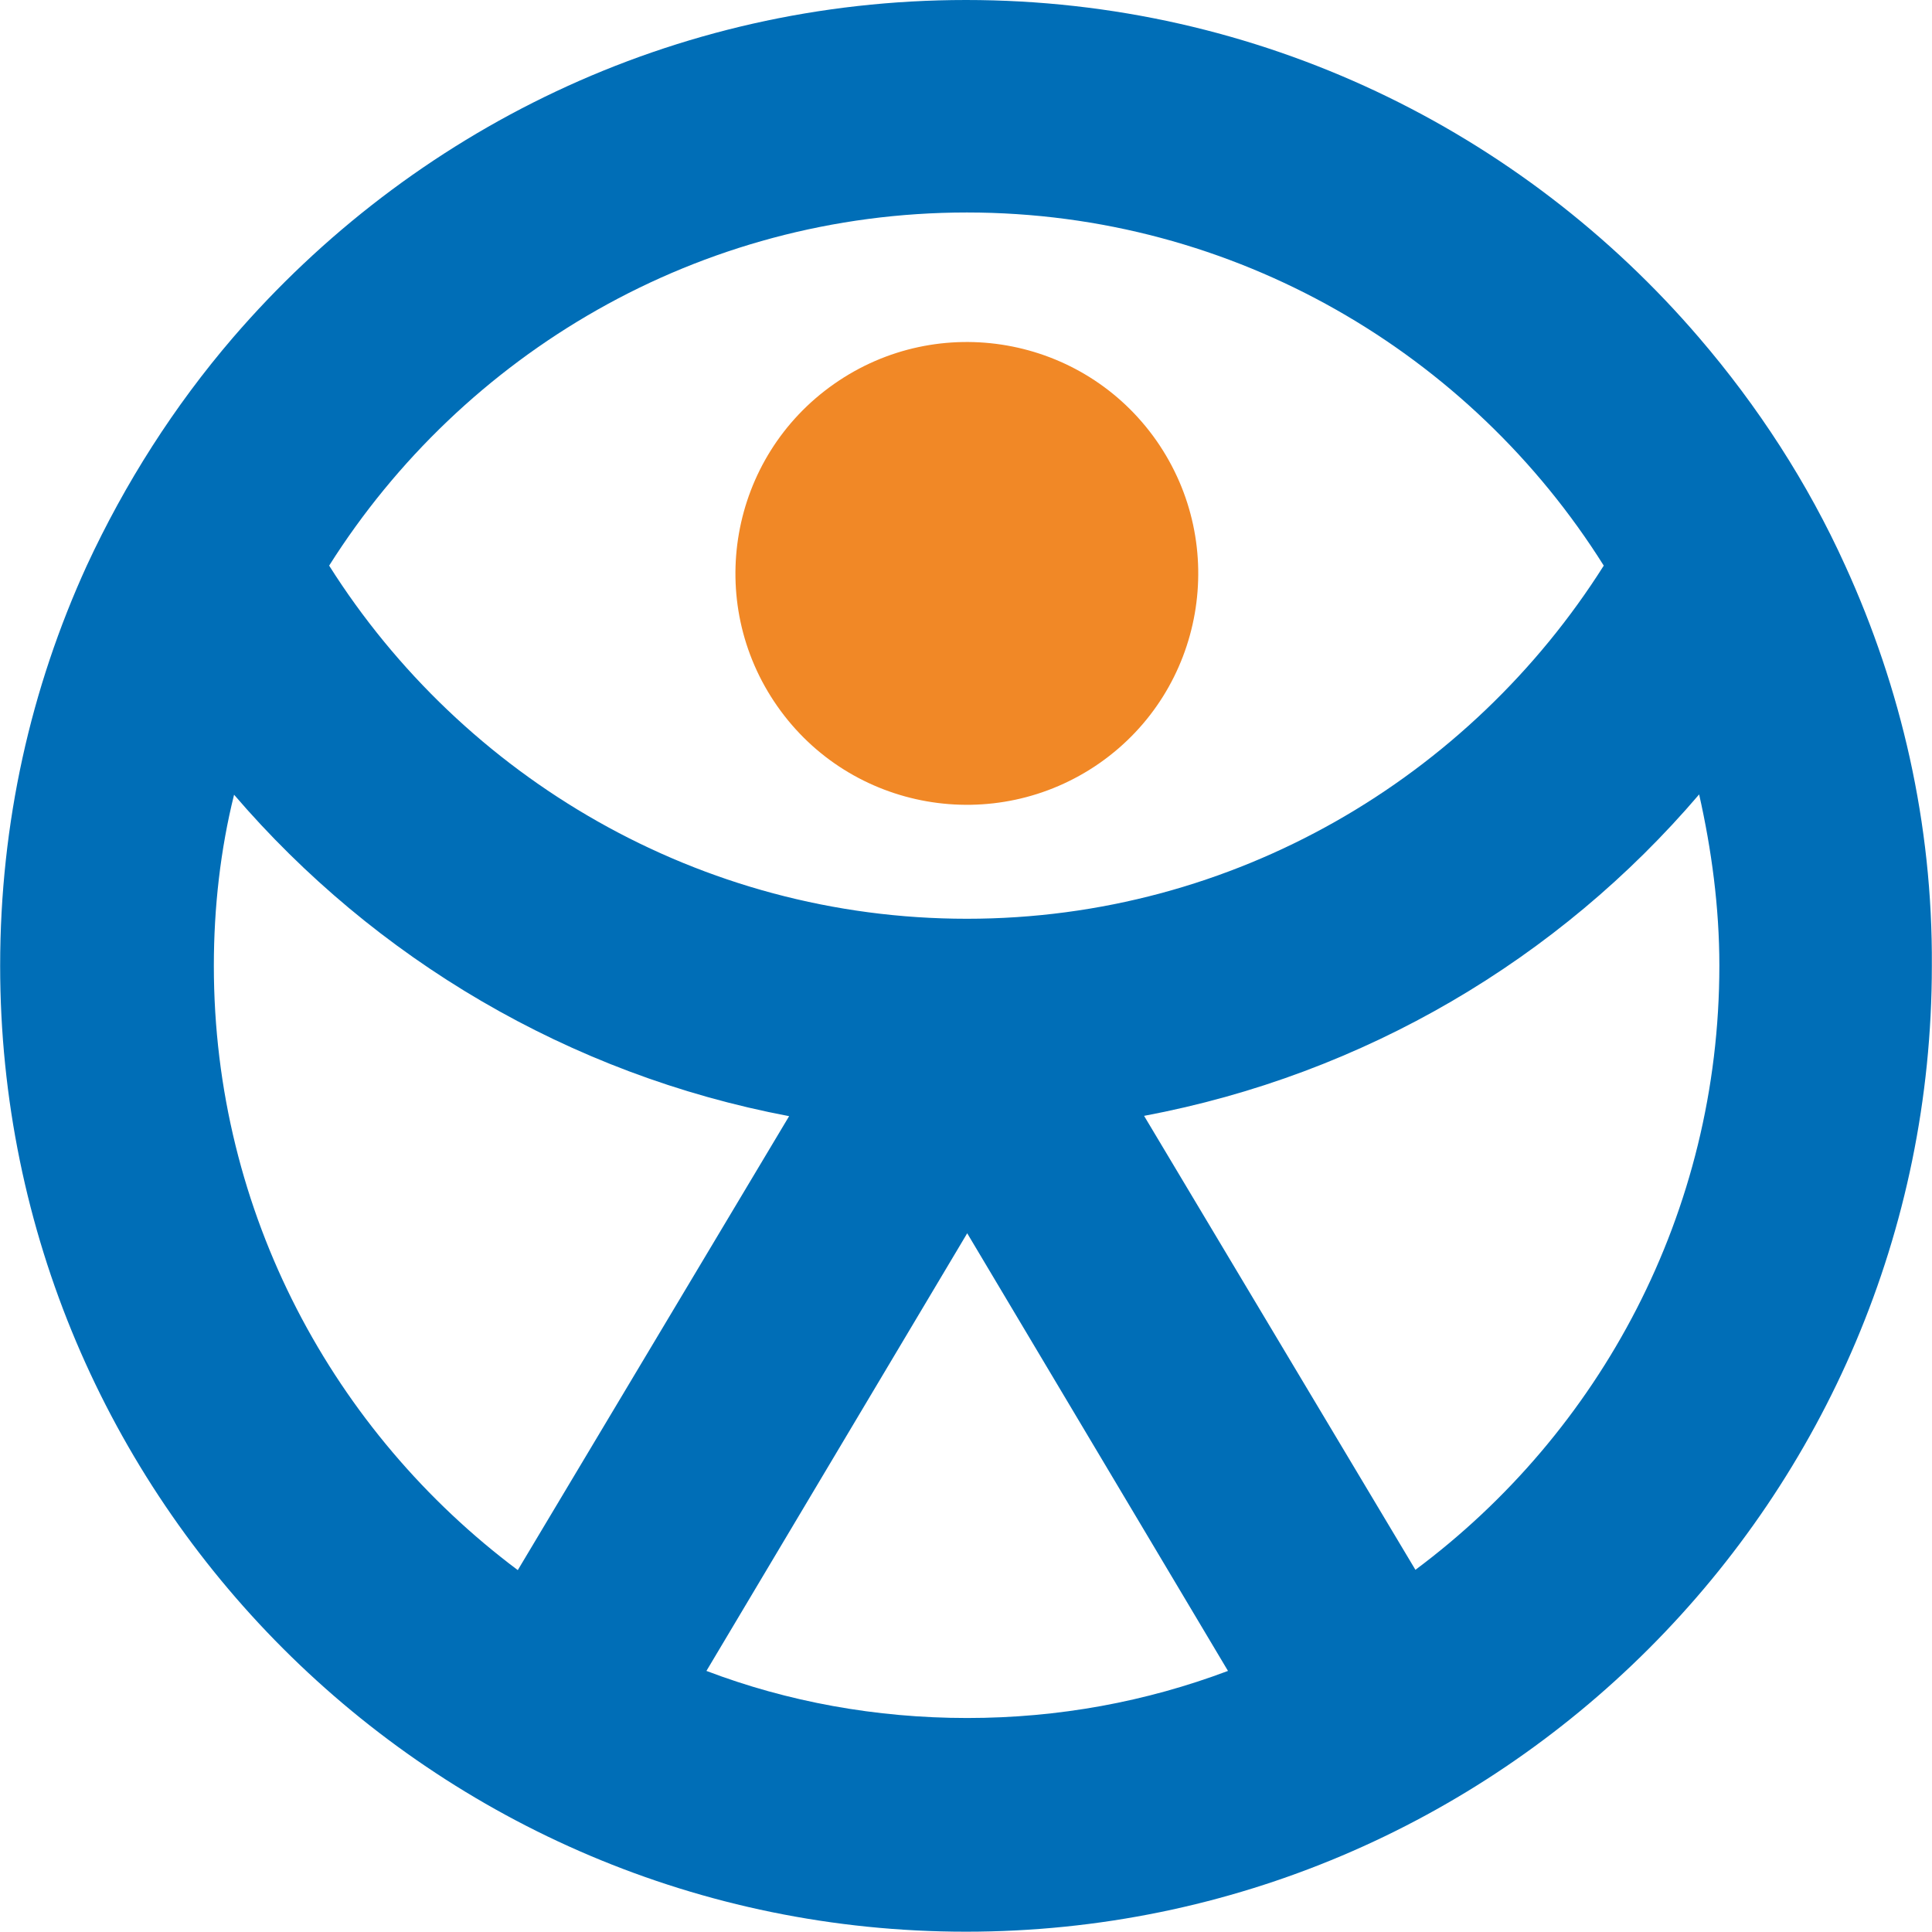<?xml version="1.0" encoding="UTF-8"?>
<svg id="Calque_1" data-name="Calque 1" xmlns="http://www.w3.org/2000/svg" width="22.58mm" height="22.58mm" viewBox="0 0 64 64.01">
  <defs>
    <style>
      .cls-1 {
        fill: #006eb7;
      }

      .cls-2 {
        fill: #f18826;
      }
    </style>
  </defs>
  <path class="cls-2" d="m36.43,25.28c-3.47,2.42-8.25,1.59-10.68-1.88s-1.59-8.25,1.88-10.68,8.25-1.59,10.68,1.88c2.42,3.47,1.59,8.25-1.88,10.68Z"/>
  <path class="cls-1" d="m61.13,18.74c-1.24-2.74-2.9-5.29-4.84-7.55C50.42,4.34,41.72,0,32,0S13.61,4.34,7.71,11.19c-1.94,2.26-3.57,4.81-4.84,7.55-1.85,4.05-2.87,8.51-2.87,13.26,0,17.66,14.34,32,32,32s32-14.34,32-32c.03-4.72-1.02-9.21-2.87-13.26Zm-29.1-11.7c8.89,0,16.7,4.69,21.1,11.7-4.43,7.01-12.24,11.7-21.1,11.7s-16.7-4.69-21.13-11.7c4.43-7.01,12.24-11.7,21.13-11.7ZM7.08,32c0-1.94.22-3.86.67-5.67,4.65,5.42,11.09,9.27,18.39,10.65l-8.99,15.04c-6.09-4.56-10.07-11.82-10.07-20.02Zm24.96,24.92c-3.03,0-5.96-.54-8.64-1.56l8.64-14.5,8.64,14.5c-2.71,1.02-5.61,1.56-8.64,1.56Zm14.85-4.91l-8.99-15.04c7.3-1.37,13.74-5.2,18.39-10.65.41,1.82.67,3.73.67,5.67,0,8.19-3.95,15.46-10.07,20.02Z"/>
</svg>